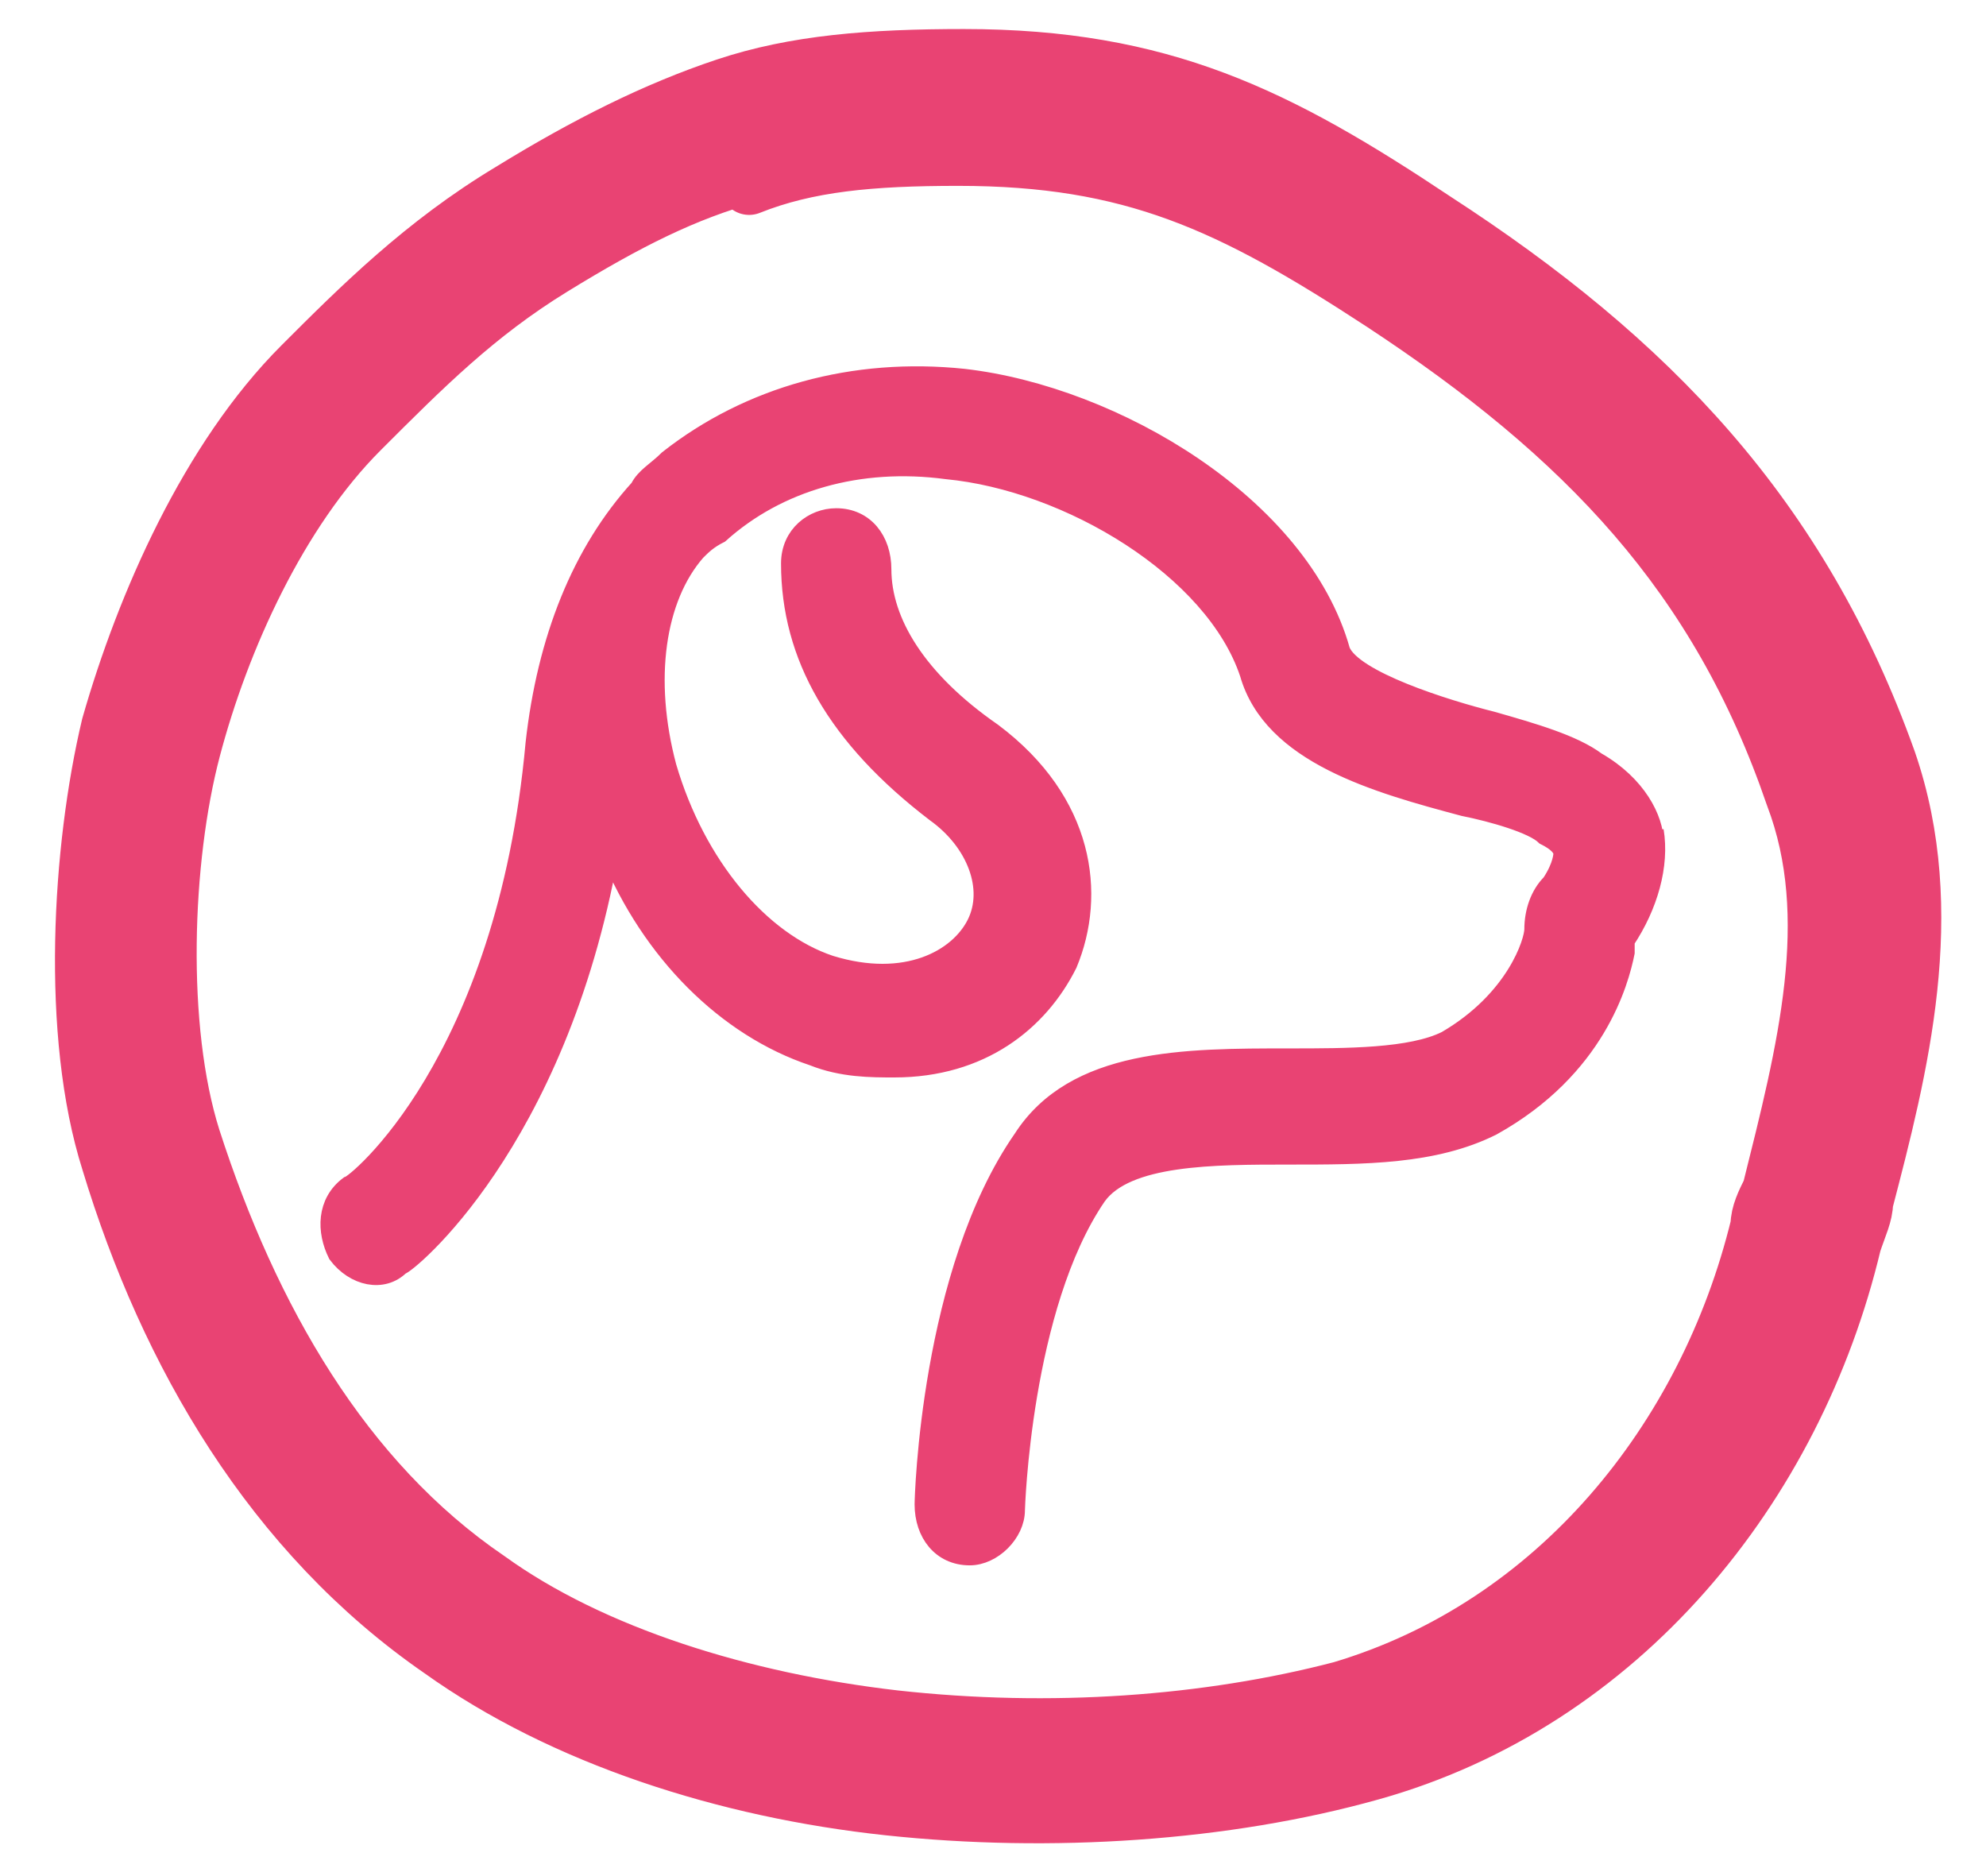 <svg viewBox="0 0 34.2 32.3" version="1.1" xmlns="http://www.w3.org/2000/svg" id="Layer_1">
  
  <defs>
    <style>
      .st0 {
        fill: #e94373;
        stroke: #e94373;
        stroke-miterlimit: 10;
        stroke-width: .3px;
      }

      .st1 {
        fill: #e94373;
        fill-rule: evenodd;
        stroke: #e94373;
        stroke-linecap: round;
        stroke-linejoin: round;
      }
    </style>
  </defs>
  <path d="M12.5,1.5c1.2-.4,2.5-.5,4.1-.5,3.4,0,5.4,1,8.1,2.8,3.7,2.4,6.3,5.1,7.8,9.3.9,2.6.2,5.3-.4,7.6,0,.2-.1.4-.2.7-1,4.2-4,7.9-8.3,9.1-2.5.7-5.5.9-8.3.6-2.8-.3-5.6-1.2-7.7-2.7-2.9-2-4.7-5.1-5.7-8.4-.7-2.2-.5-5.4,0-7.5.6-2.1,1.7-4.6,3.3-6.2,1-1,2.1-2.1,3.6-3,1.3-.8,2.5-1.4,3.7-1.8ZM12.9,3c-1.1.3-2.1.8-3.4,1.6-1.3.8-2.2,1.7-3.3,2.8-1.4,1.4-2.4,3.6-2.9,5.5-.5,1.9-.6,4.8,0,6.7,1,3.1,2.6,5.9,5.1,7.6,1.8,1.3,4.4,2.1,7,2.4,2.7.3,5.4.1,7.7-.5,3.7-1.1,6.3-4.3,7.2-8,0-.2.1-.4.2-.6.6-2.4,1.2-4.7.4-6.8-1.3-3.8-3.6-6.2-7.1-8.5-2.6-1.7-4.3-2.5-7.3-2.5-1.5,0-2.6.1-3.6.5Z" class="st1"></path>
  <path d="M28.5,14.5c0-.4-.3-1-1-1.4-.4-.3-1.1-.5-1.8-.7-.8-.2-2.4-.7-2.6-1.2-.7-2.5-3.9-4.4-6.5-4.7-1.9-.2-3.7.3-5.1,1.4-.2.2-.4.3-.5.5,0,0,0,0,0,0,0,0,0,0,0,0-1,1.1-1.6,2.6-1.8,4.4-.5,5.5-3.1,7.6-3.2,7.6-.4.3-.4.8-.2,1.2.3.4.8.5,1.1.2.1,0,2.7-2.1,3.6-7.1.7,1.7,2,3,3.5,3.5.5.2,1,.2,1.4.2,1.5,0,2.5-.8,3-1.8.5-1.2.3-2.8-1.3-4-1.3-.9-1.9-1.9-1.9-2.8,0-.5-.3-.9-.8-.9-.4,0-.8.3-.8.8,0,1.6.8,3,2.5,4.3.7.5,1,1.3.7,1.9-.3.6-1.2,1.1-2.5.7-1.2-.4-2.3-1.7-2.8-3.4-.4-1.5-.2-2.9.5-3.7.1-.1.2-.2.4-.3,1-.9,2.4-1.3,3.9-1.1,2.1.2,4.6,1.7,5.2,3.5.4,1.4,2.2,1.9,3.7,2.3.5.1,1.2.3,1.4.5.2.1.3.2.3.3,0,0,0,.2-.2.5-.2.2-.3.5-.3.8,0,.2-.3,1.2-1.5,1.9-.6.3-1.7.3-2.7.3-1.8,0-3.7,0-4.6,1.4-1.6,2.3-1.7,6.2-1.7,6.3,0,.5.3.9.8.9,0,0,0,0,0,0,.4,0,.8-.4.8-.8,0,0,.1-3.5,1.4-5.4.5-.7,2-.7,3.3-.7,1.3,0,2.5,0,3.5-.5,1.8-1,2.2-2.5,2.3-3,0,0,0,0,0-.2.4-.6.6-1.3.5-1.9Z" class="st0"></path>
</svg>